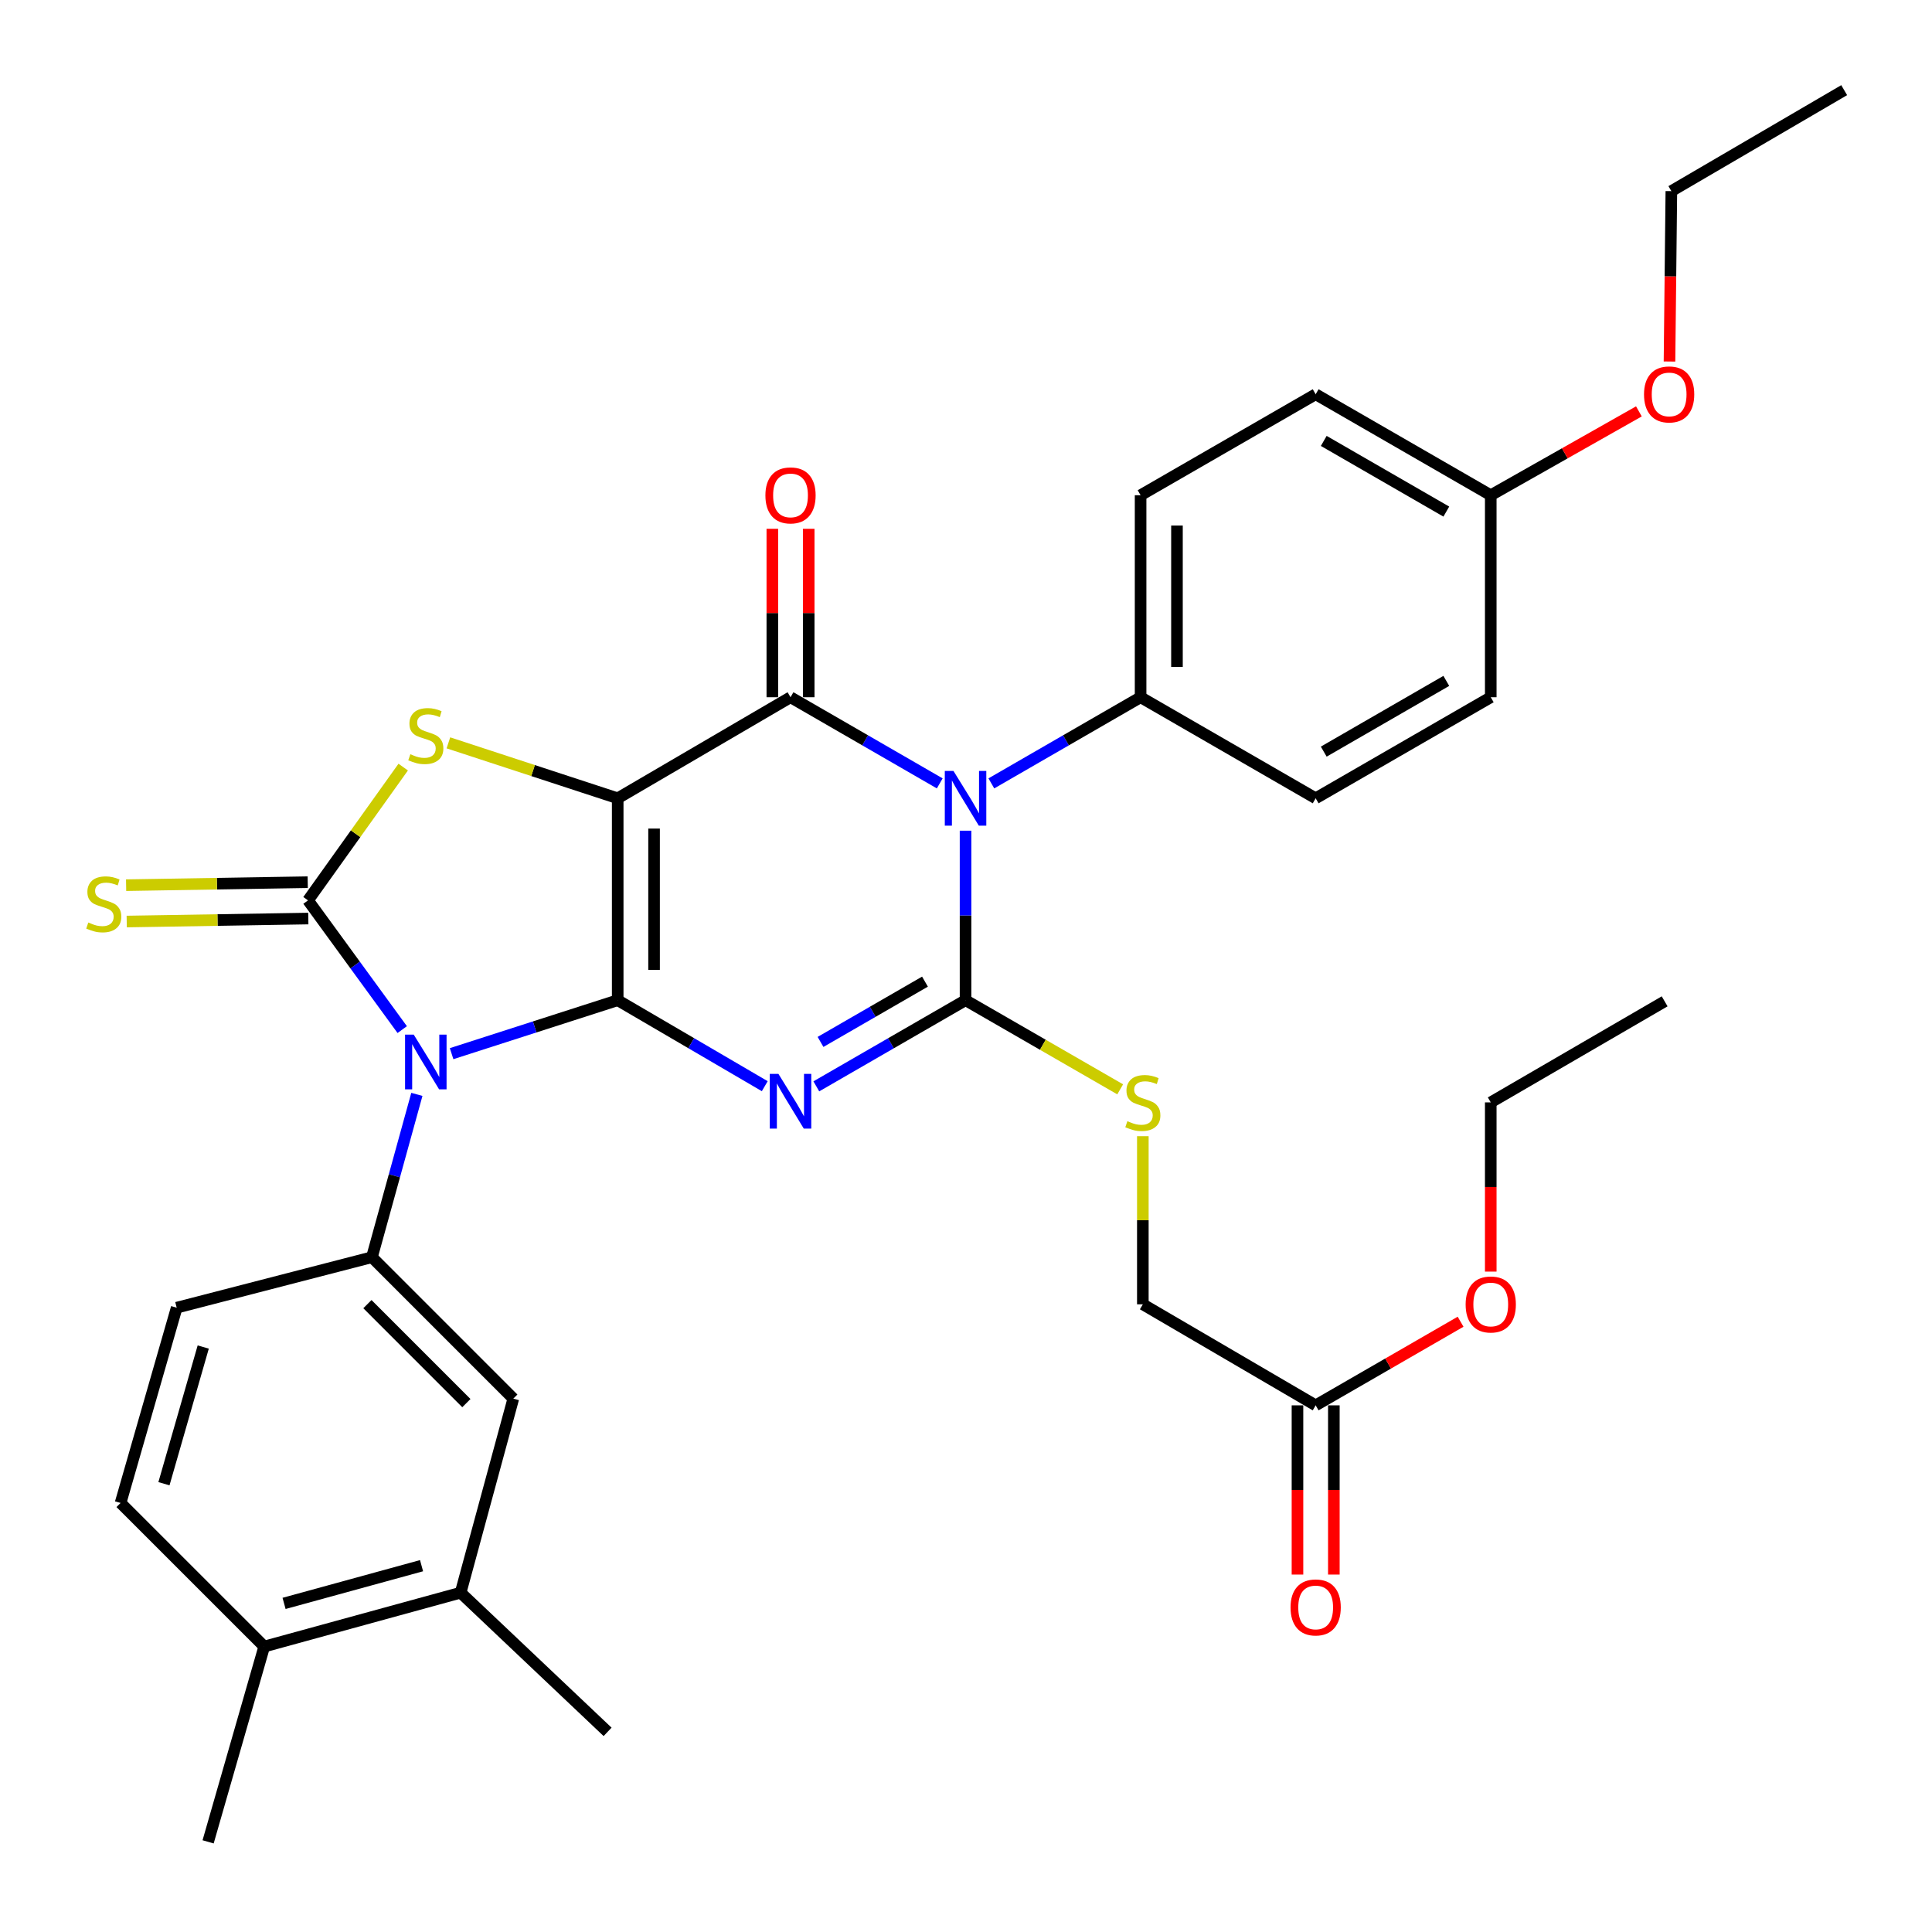 <?xml version='1.0' encoding='iso-8859-1'?>
<svg version='1.1' baseProfile='full'
              xmlns='http://www.w3.org/2000/svg'
                      xmlns:rdkit='http://www.rdkit.org/xml'
                      xmlns:xlink='http://www.w3.org/1999/xlink'
                  xml:space='preserve'
width='1000px' height='1000px' viewBox='0 0 1000 1000'>
<!-- END OF HEADER -->
<rect style='opacity:1.0;fill:#FFFFFF;stroke:none' width='1000' height='1000' x='0' y='0'> </rect>
<path class='bond-0' d='M 319.718,517.707 L 319.718,413.192' style='fill:none;fill-rule:evenodd;stroke:#000000;stroke-width:6px;stroke-linecap:butt;stroke-linejoin:miter;stroke-opacity:1' />
<path class='bond-0' d='M 338.544,502.03 L 338.544,428.869' style='fill:none;fill-rule:evenodd;stroke:#000000;stroke-width:6px;stroke-linecap:butt;stroke-linejoin:miter;stroke-opacity:1' />
<path class='bond-1' d='M 319.718,517.707 L 357.78,539.957' style='fill:none;fill-rule:evenodd;stroke:#000000;stroke-width:6px;stroke-linecap:butt;stroke-linejoin:miter;stroke-opacity:1' />
<path class='bond-1' d='M 357.78,539.957 L 395.841,562.208' style='fill:none;fill-rule:evenodd;stroke:#0000FF;stroke-width:6px;stroke-linecap:butt;stroke-linejoin:miter;stroke-opacity:1' />
<path class='bond-2' d='M 319.718,517.707 L 276.734,531.54' style='fill:none;fill-rule:evenodd;stroke:#000000;stroke-width:6px;stroke-linecap:butt;stroke-linejoin:miter;stroke-opacity:1' />
<path class='bond-2' d='M 276.734,531.54 L 233.749,545.373' style='fill:none;fill-rule:evenodd;stroke:#0000FF;stroke-width:6px;stroke-linecap:butt;stroke-linejoin:miter;stroke-opacity:1' />
<path class='bond-5' d='M 319.718,413.192 L 409.172,360.888' style='fill:none;fill-rule:evenodd;stroke:#000000;stroke-width:6px;stroke-linecap:butt;stroke-linejoin:miter;stroke-opacity:1' />
<path class='bond-7' d='M 319.718,413.192 L 275.906,398.843' style='fill:none;fill-rule:evenodd;stroke:#000000;stroke-width:6px;stroke-linecap:butt;stroke-linejoin:miter;stroke-opacity:1' />
<path class='bond-7' d='M 275.906,398.843 L 232.094,384.495' style='fill:none;fill-rule:evenodd;stroke:#CCCC00;stroke-width:6px;stroke-linecap:butt;stroke-linejoin:miter;stroke-opacity:1' />
<path class='bond-3' d='M 422.527,562.292 L 461.146,539.999' style='fill:none;fill-rule:evenodd;stroke:#0000FF;stroke-width:6px;stroke-linecap:butt;stroke-linejoin:miter;stroke-opacity:1' />
<path class='bond-3' d='M 461.146,539.999 L 499.766,517.707' style='fill:none;fill-rule:evenodd;stroke:#000000;stroke-width:6px;stroke-linecap:butt;stroke-linejoin:miter;stroke-opacity:1' />
<path class='bond-3' d='M 424.701,539.299 L 451.735,523.695' style='fill:none;fill-rule:evenodd;stroke:#0000FF;stroke-width:6px;stroke-linecap:butt;stroke-linejoin:miter;stroke-opacity:1' />
<path class='bond-3' d='M 451.735,523.695 L 478.769,508.09' style='fill:none;fill-rule:evenodd;stroke:#000000;stroke-width:6px;stroke-linecap:butt;stroke-linejoin:miter;stroke-opacity:1' />
<path class='bond-6' d='M 208.192,532.921 L 183.809,499.476' style='fill:none;fill-rule:evenodd;stroke:#0000FF;stroke-width:6px;stroke-linecap:butt;stroke-linejoin:miter;stroke-opacity:1' />
<path class='bond-6' d='M 183.809,499.476 L 159.426,466.03' style='fill:none;fill-rule:evenodd;stroke:#000000;stroke-width:6px;stroke-linecap:butt;stroke-linejoin:miter;stroke-opacity:1' />
<path class='bond-8' d='M 215.77,566.45 L 204.139,608.591' style='fill:none;fill-rule:evenodd;stroke:#0000FF;stroke-width:6px;stroke-linecap:butt;stroke-linejoin:miter;stroke-opacity:1' />
<path class='bond-8' d='M 204.139,608.591 L 192.508,650.732' style='fill:none;fill-rule:evenodd;stroke:#000000;stroke-width:6px;stroke-linecap:butt;stroke-linejoin:miter;stroke-opacity:1' />
<path class='bond-4' d='M 499.766,517.707 L 499.766,473.836' style='fill:none;fill-rule:evenodd;stroke:#000000;stroke-width:6px;stroke-linecap:butt;stroke-linejoin:miter;stroke-opacity:1' />
<path class='bond-4' d='M 499.766,473.836 L 499.766,429.965' style='fill:none;fill-rule:evenodd;stroke:#0000FF;stroke-width:6px;stroke-linecap:butt;stroke-linejoin:miter;stroke-opacity:1' />
<path class='bond-9' d='M 499.766,517.707 L 539.785,540.772' style='fill:none;fill-rule:evenodd;stroke:#000000;stroke-width:6px;stroke-linecap:butt;stroke-linejoin:miter;stroke-opacity:1' />
<path class='bond-9' d='M 539.785,540.772 L 579.803,563.837' style='fill:none;fill-rule:evenodd;stroke:#CCCC00;stroke-width:6px;stroke-linecap:butt;stroke-linejoin:miter;stroke-opacity:1' />
<path class='bond-10' d='M 513.121,405.482 L 551.746,383.185' style='fill:none;fill-rule:evenodd;stroke:#0000FF;stroke-width:6px;stroke-linecap:butt;stroke-linejoin:miter;stroke-opacity:1' />
<path class='bond-10' d='M 551.746,383.185 L 590.37,360.888' style='fill:none;fill-rule:evenodd;stroke:#000000;stroke-width:6px;stroke-linecap:butt;stroke-linejoin:miter;stroke-opacity:1' />
<path class='bond-35' d='M 486.411,405.481 L 447.791,383.185' style='fill:none;fill-rule:evenodd;stroke:#0000FF;stroke-width:6px;stroke-linecap:butt;stroke-linejoin:miter;stroke-opacity:1' />
<path class='bond-35' d='M 447.791,383.185 L 409.172,360.888' style='fill:none;fill-rule:evenodd;stroke:#000000;stroke-width:6px;stroke-linecap:butt;stroke-linejoin:miter;stroke-opacity:1' />
<path class='bond-13' d='M 418.585,360.888 L 418.585,317.296' style='fill:none;fill-rule:evenodd;stroke:#000000;stroke-width:6px;stroke-linecap:butt;stroke-linejoin:miter;stroke-opacity:1' />
<path class='bond-13' d='M 418.585,317.296 L 418.585,273.705' style='fill:none;fill-rule:evenodd;stroke:#FF0000;stroke-width:6px;stroke-linecap:butt;stroke-linejoin:miter;stroke-opacity:1' />
<path class='bond-13' d='M 399.759,360.888 L 399.759,317.296' style='fill:none;fill-rule:evenodd;stroke:#000000;stroke-width:6px;stroke-linecap:butt;stroke-linejoin:miter;stroke-opacity:1' />
<path class='bond-13' d='M 399.759,317.296 L 399.759,273.705' style='fill:none;fill-rule:evenodd;stroke:#FF0000;stroke-width:6px;stroke-linecap:butt;stroke-linejoin:miter;stroke-opacity:1' />
<path class='bond-11' d='M 159.272,456.618 L 112.275,457.39' style='fill:none;fill-rule:evenodd;stroke:#000000;stroke-width:6px;stroke-linecap:butt;stroke-linejoin:miter;stroke-opacity:1' />
<path class='bond-11' d='M 112.275,457.39 L 65.278,458.162' style='fill:none;fill-rule:evenodd;stroke:#CCCC00;stroke-width:6px;stroke-linecap:butt;stroke-linejoin:miter;stroke-opacity:1' />
<path class='bond-11' d='M 159.581,475.441 L 112.584,476.213' style='fill:none;fill-rule:evenodd;stroke:#000000;stroke-width:6px;stroke-linecap:butt;stroke-linejoin:miter;stroke-opacity:1' />
<path class='bond-11' d='M 112.584,476.213 L 65.587,476.985' style='fill:none;fill-rule:evenodd;stroke:#CCCC00;stroke-width:6px;stroke-linecap:butt;stroke-linejoin:miter;stroke-opacity:1' />
<path class='bond-34' d='M 159.426,466.03 L 184.062,431.539' style='fill:none;fill-rule:evenodd;stroke:#000000;stroke-width:6px;stroke-linecap:butt;stroke-linejoin:miter;stroke-opacity:1' />
<path class='bond-34' d='M 184.062,431.539 L 208.698,397.049' style='fill:none;fill-rule:evenodd;stroke:#CCCC00;stroke-width:6px;stroke-linecap:butt;stroke-linejoin:miter;stroke-opacity:1' />
<path class='bond-12' d='M 192.508,650.732 L 265.688,723.923' style='fill:none;fill-rule:evenodd;stroke:#000000;stroke-width:6px;stroke-linecap:butt;stroke-linejoin:miter;stroke-opacity:1' />
<path class='bond-12' d='M 190.172,675.022 L 241.398,726.255' style='fill:none;fill-rule:evenodd;stroke:#000000;stroke-width:6px;stroke-linecap:butt;stroke-linejoin:miter;stroke-opacity:1' />
<path class='bond-16' d='M 192.508,650.732 L 91.455,676.858' style='fill:none;fill-rule:evenodd;stroke:#000000;stroke-width:6px;stroke-linecap:butt;stroke-linejoin:miter;stroke-opacity:1' />
<path class='bond-22' d='M 591.531,588.09 L 591.531,631.601' style='fill:none;fill-rule:evenodd;stroke:#CCCC00;stroke-width:6px;stroke-linecap:butt;stroke-linejoin:miter;stroke-opacity:1' />
<path class='bond-22' d='M 591.531,631.601 L 591.531,675.112' style='fill:none;fill-rule:evenodd;stroke:#000000;stroke-width:6px;stroke-linecap:butt;stroke-linejoin:miter;stroke-opacity:1' />
<path class='bond-20' d='M 590.37,360.888 L 590.37,256.331' style='fill:none;fill-rule:evenodd;stroke:#000000;stroke-width:6px;stroke-linecap:butt;stroke-linejoin:miter;stroke-opacity:1' />
<path class='bond-20' d='M 609.196,345.204 L 609.196,272.015' style='fill:none;fill-rule:evenodd;stroke:#000000;stroke-width:6px;stroke-linecap:butt;stroke-linejoin:miter;stroke-opacity:1' />
<path class='bond-21' d='M 590.37,360.888 L 680.985,413.192' style='fill:none;fill-rule:evenodd;stroke:#000000;stroke-width:6px;stroke-linecap:butt;stroke-linejoin:miter;stroke-opacity:1' />
<path class='bond-14' d='M 265.688,723.923 L 238.422,824.369' style='fill:none;fill-rule:evenodd;stroke:#000000;stroke-width:6px;stroke-linecap:butt;stroke-linejoin:miter;stroke-opacity:1' />
<path class='bond-28' d='M 238.422,824.369 L 314.488,896.409' style='fill:none;fill-rule:evenodd;stroke:#000000;stroke-width:6px;stroke-linecap:butt;stroke-linejoin:miter;stroke-opacity:1' />
<path class='bond-36' d='M 238.422,824.369 L 136.762,852.252' style='fill:none;fill-rule:evenodd;stroke:#000000;stroke-width:6px;stroke-linecap:butt;stroke-linejoin:miter;stroke-opacity:1' />
<path class='bond-36' d='M 218.193,810.396 L 147.031,829.914' style='fill:none;fill-rule:evenodd;stroke:#000000;stroke-width:6px;stroke-linecap:butt;stroke-linejoin:miter;stroke-opacity:1' />
<path class='bond-15' d='M 680.985,727.405 L 591.531,675.112' style='fill:none;fill-rule:evenodd;stroke:#000000;stroke-width:6px;stroke-linecap:butt;stroke-linejoin:miter;stroke-opacity:1' />
<path class='bond-18' d='M 671.572,727.405 L 671.572,771.196' style='fill:none;fill-rule:evenodd;stroke:#000000;stroke-width:6px;stroke-linecap:butt;stroke-linejoin:miter;stroke-opacity:1' />
<path class='bond-18' d='M 671.572,771.196 L 671.572,814.987' style='fill:none;fill-rule:evenodd;stroke:#FF0000;stroke-width:6px;stroke-linecap:butt;stroke-linejoin:miter;stroke-opacity:1' />
<path class='bond-18' d='M 690.398,727.405 L 690.398,771.196' style='fill:none;fill-rule:evenodd;stroke:#000000;stroke-width:6px;stroke-linecap:butt;stroke-linejoin:miter;stroke-opacity:1' />
<path class='bond-18' d='M 690.398,771.196 L 690.398,814.987' style='fill:none;fill-rule:evenodd;stroke:#FF0000;stroke-width:6px;stroke-linecap:butt;stroke-linejoin:miter;stroke-opacity:1' />
<path class='bond-26' d='M 680.985,727.405 L 718.49,705.764' style='fill:none;fill-rule:evenodd;stroke:#000000;stroke-width:6px;stroke-linecap:butt;stroke-linejoin:miter;stroke-opacity:1' />
<path class='bond-26' d='M 718.49,705.764 L 755.995,684.122' style='fill:none;fill-rule:evenodd;stroke:#FF0000;stroke-width:6px;stroke-linecap:butt;stroke-linejoin:miter;stroke-opacity:1' />
<path class='bond-19' d='M 91.455,676.858 L 62.411,777.932' style='fill:none;fill-rule:evenodd;stroke:#000000;stroke-width:6px;stroke-linecap:butt;stroke-linejoin:miter;stroke-opacity:1' />
<path class='bond-19' d='M 105.192,697.219 L 84.861,767.97' style='fill:none;fill-rule:evenodd;stroke:#000000;stroke-width:6px;stroke-linecap:butt;stroke-linejoin:miter;stroke-opacity:1' />
<path class='bond-17' d='M 136.762,852.252 L 62.411,777.932' style='fill:none;fill-rule:evenodd;stroke:#000000;stroke-width:6px;stroke-linecap:butt;stroke-linejoin:miter;stroke-opacity:1' />
<path class='bond-29' d='M 136.762,852.252 L 107.718,953.336' style='fill:none;fill-rule:evenodd;stroke:#000000;stroke-width:6px;stroke-linecap:butt;stroke-linejoin:miter;stroke-opacity:1' />
<path class='bond-24' d='M 590.37,256.331 L 680.985,204.069' style='fill:none;fill-rule:evenodd;stroke:#000000;stroke-width:6px;stroke-linecap:butt;stroke-linejoin:miter;stroke-opacity:1' />
<path class='bond-25' d='M 680.985,413.192 L 771.611,360.888' style='fill:none;fill-rule:evenodd;stroke:#000000;stroke-width:6px;stroke-linecap:butt;stroke-linejoin:miter;stroke-opacity:1' />
<path class='bond-25' d='M 685.169,389.041 L 748.606,352.428' style='fill:none;fill-rule:evenodd;stroke:#000000;stroke-width:6px;stroke-linecap:butt;stroke-linejoin:miter;stroke-opacity:1' />
<path class='bond-23' d='M 771.611,256.331 L 771.611,360.888' style='fill:none;fill-rule:evenodd;stroke:#000000;stroke-width:6px;stroke-linecap:butt;stroke-linejoin:miter;stroke-opacity:1' />
<path class='bond-27' d='M 771.611,256.331 L 809.95,234.63' style='fill:none;fill-rule:evenodd;stroke:#000000;stroke-width:6px;stroke-linecap:butt;stroke-linejoin:miter;stroke-opacity:1' />
<path class='bond-27' d='M 809.95,234.63 L 848.289,212.928' style='fill:none;fill-rule:evenodd;stroke:#FF0000;stroke-width:6px;stroke-linecap:butt;stroke-linejoin:miter;stroke-opacity:1' />
<path class='bond-37' d='M 771.611,256.331 L 680.985,204.069' style='fill:none;fill-rule:evenodd;stroke:#000000;stroke-width:6px;stroke-linecap:butt;stroke-linejoin:miter;stroke-opacity:1' />
<path class='bond-37' d='M 748.612,264.8 L 685.174,228.216' style='fill:none;fill-rule:evenodd;stroke:#000000;stroke-width:6px;stroke-linecap:butt;stroke-linejoin:miter;stroke-opacity:1' />
<path class='bond-30' d='M 771.611,658.179 L 771.611,614.388' style='fill:none;fill-rule:evenodd;stroke:#FF0000;stroke-width:6px;stroke-linecap:butt;stroke-linejoin:miter;stroke-opacity:1' />
<path class='bond-30' d='M 771.611,614.388 L 771.611,570.597' style='fill:none;fill-rule:evenodd;stroke:#000000;stroke-width:6px;stroke-linecap:butt;stroke-linejoin:miter;stroke-opacity:1' />
<path class='bond-31' d='M 864.126,187.12 L 864.609,143.023' style='fill:none;fill-rule:evenodd;stroke:#FF0000;stroke-width:6px;stroke-linecap:butt;stroke-linejoin:miter;stroke-opacity:1' />
<path class='bond-31' d='M 864.609,143.023 L 865.091,98.926' style='fill:none;fill-rule:evenodd;stroke:#000000;stroke-width:6px;stroke-linecap:butt;stroke-linejoin:miter;stroke-opacity:1' />
<path class='bond-33' d='M 771.611,570.597 L 861.619,518.292' style='fill:none;fill-rule:evenodd;stroke:#000000;stroke-width:6px;stroke-linecap:butt;stroke-linejoin:miter;stroke-opacity:1' />
<path class='bond-32' d='M 865.091,98.926 L 954.545,46.664' style='fill:none;fill-rule:evenodd;stroke:#000000;stroke-width:6px;stroke-linecap:butt;stroke-linejoin:miter;stroke-opacity:1' />
<path  class='atom-2' d='M 402.912 555.841
L 412.192 570.841
Q 413.112 572.321, 414.592 575.001
Q 416.072 577.681, 416.152 577.841
L 416.152 555.841
L 419.912 555.841
L 419.912 584.161
L 416.032 584.161
L 406.072 567.761
Q 404.912 565.841, 403.672 563.641
Q 402.472 561.441, 402.112 560.761
L 402.112 584.161
L 398.432 584.161
L 398.432 555.841
L 402.912 555.841
' fill='#0000FF'/>
<path  class='atom-3' d='M 214.141 535.509
L 223.421 550.509
Q 224.341 551.989, 225.821 554.669
Q 227.301 557.349, 227.381 557.509
L 227.381 535.509
L 231.141 535.509
L 231.141 563.829
L 227.261 563.829
L 217.301 547.429
Q 216.141 545.509, 214.901 543.309
Q 213.701 541.109, 213.341 540.429
L 213.341 563.829
L 209.661 563.829
L 209.661 535.509
L 214.141 535.509
' fill='#0000FF'/>
<path  class='atom-5' d='M 493.506 399.032
L 502.786 414.032
Q 503.706 415.512, 505.186 418.192
Q 506.666 420.872, 506.746 421.032
L 506.746 399.032
L 510.506 399.032
L 510.506 427.352
L 506.626 427.352
L 496.666 410.952
Q 495.506 409.032, 494.266 406.832
Q 493.066 404.632, 492.706 403.952
L 492.706 427.352
L 489.026 427.352
L 489.026 399.032
L 493.506 399.032
' fill='#0000FF'/>
<path  class='atom-8' d='M 212.401 390.385
Q 212.721 390.505, 214.041 391.065
Q 215.361 391.625, 216.801 391.985
Q 218.281 392.305, 219.721 392.305
Q 222.401 392.305, 223.961 391.025
Q 225.521 389.705, 225.521 387.425
Q 225.521 385.865, 224.721 384.905
Q 223.961 383.945, 222.761 383.425
Q 221.561 382.905, 219.561 382.305
Q 217.041 381.545, 215.521 380.825
Q 214.041 380.105, 212.961 378.585
Q 211.921 377.065, 211.921 374.505
Q 211.921 370.945, 214.321 368.745
Q 216.761 366.545, 221.561 366.545
Q 224.841 366.545, 228.561 368.105
L 227.641 371.185
Q 224.241 369.785, 221.681 369.785
Q 218.921 369.785, 217.401 370.945
Q 215.881 372.065, 215.921 374.025
Q 215.921 375.545, 216.681 376.465
Q 217.481 377.385, 218.601 377.905
Q 219.761 378.425, 221.681 379.025
Q 224.241 379.825, 225.761 380.625
Q 227.281 381.425, 228.361 383.065
Q 229.481 384.665, 229.481 387.425
Q 229.481 391.345, 226.841 393.465
Q 224.241 395.545, 219.881 395.545
Q 217.361 395.545, 215.441 394.985
Q 213.561 394.465, 211.321 393.545
L 212.401 390.385
' fill='#CCCC00'/>
<path  class='atom-10' d='M 583.531 580.317
Q 583.851 580.437, 585.171 580.997
Q 586.491 581.557, 587.931 581.917
Q 589.411 582.237, 590.851 582.237
Q 593.531 582.237, 595.091 580.957
Q 596.651 579.637, 596.651 577.357
Q 596.651 575.797, 595.851 574.837
Q 595.091 573.877, 593.891 573.357
Q 592.691 572.837, 590.691 572.237
Q 588.171 571.477, 586.651 570.757
Q 585.171 570.037, 584.091 568.517
Q 583.051 566.997, 583.051 564.437
Q 583.051 560.877, 585.451 558.677
Q 587.891 556.477, 592.691 556.477
Q 595.971 556.477, 599.691 558.037
L 598.771 561.117
Q 595.371 559.717, 592.811 559.717
Q 590.051 559.717, 588.531 560.877
Q 587.011 561.997, 587.051 563.957
Q 587.051 565.477, 587.811 566.397
Q 588.611 567.317, 589.731 567.837
Q 590.891 568.357, 592.811 568.957
Q 595.371 569.757, 596.891 570.557
Q 598.411 571.357, 599.491 572.997
Q 600.611 574.597, 600.611 577.357
Q 600.611 581.277, 597.971 583.397
Q 595.371 585.477, 591.011 585.477
Q 588.491 585.477, 586.571 584.917
Q 584.691 584.397, 582.451 583.477
L 583.531 580.317
' fill='#CCCC00'/>
<path  class='atom-12' d='M 45.709 477.486
Q 46.029 477.606, 47.349 478.166
Q 48.669 478.726, 50.109 479.086
Q 51.589 479.406, 53.029 479.406
Q 55.709 479.406, 57.269 478.126
Q 58.829 476.806, 58.829 474.526
Q 58.829 472.966, 58.029 472.006
Q 57.269 471.046, 56.069 470.526
Q 54.869 470.006, 52.869 469.406
Q 50.349 468.646, 48.829 467.926
Q 47.349 467.206, 46.269 465.686
Q 45.229 464.166, 45.229 461.606
Q 45.229 458.046, 47.629 455.846
Q 50.069 453.646, 54.869 453.646
Q 58.149 453.646, 61.869 455.206
L 60.949 458.286
Q 57.549 456.886, 54.989 456.886
Q 52.229 456.886, 50.709 458.046
Q 49.189 459.166, 49.229 461.126
Q 49.229 462.646, 49.989 463.566
Q 50.789 464.486, 51.909 465.006
Q 53.069 465.526, 54.989 466.126
Q 57.549 466.926, 59.069 467.726
Q 60.589 468.526, 61.669 470.166
Q 62.789 471.766, 62.789 474.526
Q 62.789 478.446, 60.149 480.566
Q 57.549 482.646, 53.189 482.646
Q 50.669 482.646, 48.749 482.086
Q 46.869 481.566, 44.629 480.646
L 45.709 477.486
' fill='#CCCC00'/>
<path  class='atom-14' d='M 396.172 256.411
Q 396.172 249.611, 399.532 245.811
Q 402.892 242.011, 409.172 242.011
Q 415.452 242.011, 418.812 245.811
Q 422.172 249.611, 422.172 256.411
Q 422.172 263.291, 418.772 267.211
Q 415.372 271.091, 409.172 271.091
Q 402.932 271.091, 399.532 267.211
Q 396.172 263.331, 396.172 256.411
M 409.172 267.891
Q 413.492 267.891, 415.812 265.011
Q 418.172 262.091, 418.172 256.411
Q 418.172 250.851, 415.812 248.051
Q 413.492 245.211, 409.172 245.211
Q 404.852 245.211, 402.492 248.011
Q 400.172 250.811, 400.172 256.411
Q 400.172 262.131, 402.492 265.011
Q 404.852 267.891, 409.172 267.891
' fill='#FF0000'/>
<path  class='atom-19' d='M 667.985 832
Q 667.985 825.2, 671.345 821.4
Q 674.705 817.6, 680.985 817.6
Q 687.265 817.6, 690.625 821.4
Q 693.985 825.2, 693.985 832
Q 693.985 838.88, 690.585 842.8
Q 687.185 846.68, 680.985 846.68
Q 674.745 846.68, 671.345 842.8
Q 667.985 838.92, 667.985 832
M 680.985 843.48
Q 685.305 843.48, 687.625 840.6
Q 689.985 837.68, 689.985 832
Q 689.985 826.44, 687.625 823.64
Q 685.305 820.8, 680.985 820.8
Q 676.665 820.8, 674.305 823.6
Q 671.985 826.4, 671.985 832
Q 671.985 837.72, 674.305 840.6
Q 676.665 843.48, 680.985 843.48
' fill='#FF0000'/>
<path  class='atom-27' d='M 758.611 675.192
Q 758.611 668.392, 761.971 664.592
Q 765.331 660.792, 771.611 660.792
Q 777.891 660.792, 781.251 664.592
Q 784.611 668.392, 784.611 675.192
Q 784.611 682.072, 781.211 685.992
Q 777.811 689.872, 771.611 689.872
Q 765.371 689.872, 761.971 685.992
Q 758.611 682.112, 758.611 675.192
M 771.611 686.672
Q 775.931 686.672, 778.251 683.792
Q 780.611 680.872, 780.611 675.192
Q 780.611 669.632, 778.251 666.832
Q 775.931 663.992, 771.611 663.992
Q 767.291 663.992, 764.931 666.792
Q 762.611 669.592, 762.611 675.192
Q 762.611 680.912, 764.931 683.792
Q 767.291 686.672, 771.611 686.672
' fill='#FF0000'/>
<path  class='atom-28' d='M 850.941 204.149
Q 850.941 197.349, 854.301 193.549
Q 857.661 189.749, 863.941 189.749
Q 870.221 189.749, 873.581 193.549
Q 876.941 197.349, 876.941 204.149
Q 876.941 211.029, 873.541 214.949
Q 870.141 218.829, 863.941 218.829
Q 857.701 218.829, 854.301 214.949
Q 850.941 211.069, 850.941 204.149
M 863.941 215.629
Q 868.261 215.629, 870.581 212.749
Q 872.941 209.829, 872.941 204.149
Q 872.941 198.589, 870.581 195.789
Q 868.261 192.949, 863.941 192.949
Q 859.621 192.949, 857.261 195.749
Q 854.941 198.549, 854.941 204.149
Q 854.941 209.869, 857.261 212.749
Q 859.621 215.629, 863.941 215.629
' fill='#FF0000'/>
</svg>
